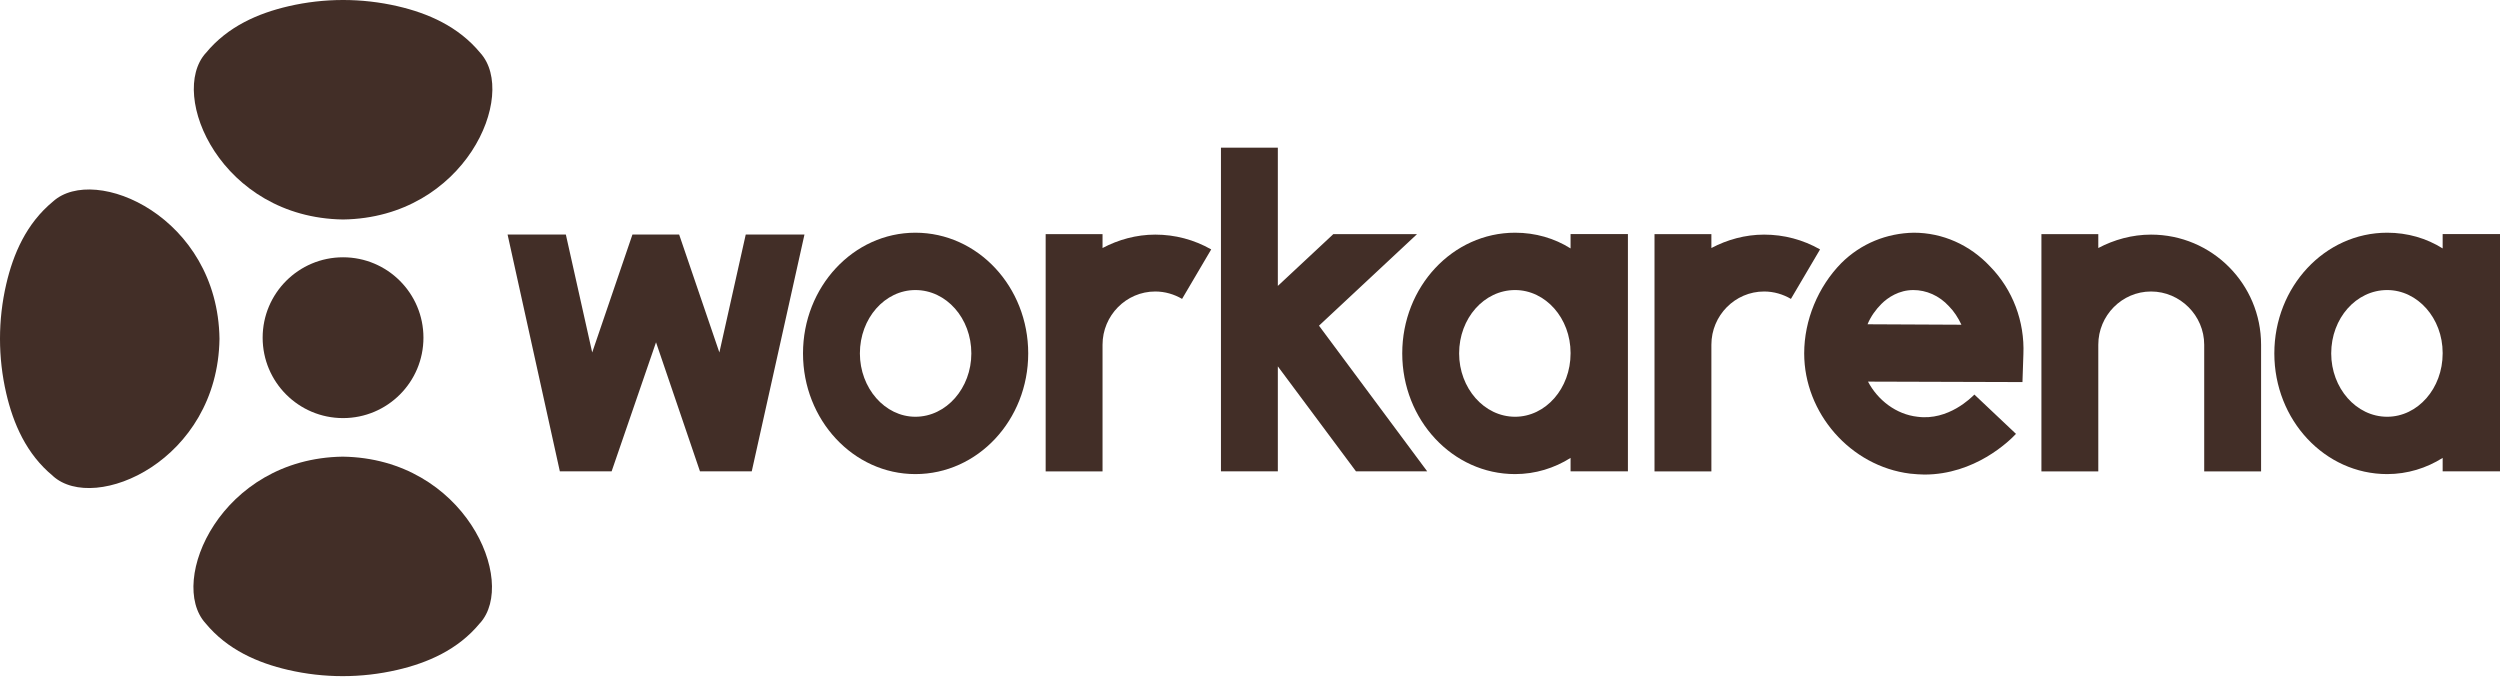 <?xml version="1.0" encoding="UTF-8"?> <svg xmlns="http://www.w3.org/2000/svg" width="254" height="69" viewBox="0 0 254 69" fill="none"><path d="M254 35.906C254 35.906 254 47.84 254 47.886H248.174V46.524C246.529 47.558 244.603 48.168 242.536 48.168C236.193 48.168 231.072 42.671 231.072 35.906C231.072 29.14 236.193 23.643 242.536 23.643C244.603 23.643 246.529 24.206 248.174 25.24V23.784H254V35.906ZM248.174 35.906V35.858C248.174 32.335 245.637 29.469 242.536 29.469C239.388 29.469 236.851 32.335 236.851 35.906C236.851 39.429 239.388 42.342 242.536 42.342C245.637 42.342 248.174 39.476 248.174 35.906Z" fill="#422E27"></path><path d="M218.544 23.837C224.745 23.837 229.726 28.864 229.726 35.019V47.893H223.947V35.019C223.947 32.059 221.504 29.616 218.544 29.616C215.584 29.616 213.187 32.059 213.187 35.019V47.893H207.408V23.79H213.187V25.199C214.785 24.354 216.617 23.837 218.544 23.837Z" fill="#422E27"></path><path d="M205.576 35.999L205.482 38.819L189.789 38.772C190.776 40.651 192.655 42.107 194.817 42.342C197.965 42.765 200.314 40.369 200.596 40.087L204.824 44.081C204.12 44.833 200.643 48.215 195.521 48.215C195.052 48.215 194.582 48.168 194.065 48.121C188.004 47.37 183.306 41.967 183.306 35.906C183.306 32.523 184.715 29.14 187.064 26.744C189.085 24.723 191.716 23.69 194.441 23.643C197.354 23.643 200.126 24.864 202.193 27.072C204.495 29.422 205.717 32.664 205.576 35.999ZM189.742 32.946L199.28 32.992C198.951 32.288 198.528 31.63 198.012 31.113C197.025 30.032 195.709 29.469 194.394 29.469C192.937 29.469 191.81 30.22 191.152 30.878C190.588 31.442 190.071 32.147 189.742 32.946Z" fill="#422E27"></path><path d="M179.233 23.837C181.254 23.837 183.18 24.354 184.918 25.34L181.958 30.368C181.16 29.898 180.22 29.616 179.233 29.616C176.273 29.616 173.877 32.059 173.877 35.019V47.893H168.098V23.79H173.877V25.199C175.474 24.354 177.307 23.837 179.233 23.837Z" fill="#422E27"></path><path d="M165.396 35.906C165.396 35.906 165.396 47.84 165.396 47.886H159.57V46.524C157.926 47.558 155.999 48.168 153.932 48.168C147.589 48.168 142.468 42.671 142.468 35.906C142.468 29.14 147.589 23.643 153.932 23.643C155.999 23.643 157.926 24.206 159.57 25.24V23.784H165.396V35.906ZM159.57 35.906V35.858C159.57 32.335 157.033 29.469 153.932 29.469C150.784 29.469 148.247 32.335 148.247 35.906C148.247 39.429 150.784 42.342 153.932 42.342C157.033 42.342 159.57 39.476 159.57 35.906Z" fill="#422E27"></path><path d="M134.009 33.089L145.004 47.889H137.768L129.828 37.223V47.889H124.049V15H129.828V29.048L135.466 23.786H143.97L134.009 33.089Z" fill="#422E27"></path><path d="M117.374 23.837C119.394 23.837 121.321 24.354 123.059 25.34L120.099 30.368C119.3 29.898 118.361 29.616 117.374 29.616C114.414 29.616 112.018 32.059 112.018 35.019V47.893H106.239V23.79H112.018V25.199C113.615 24.354 115.447 23.837 117.374 23.837Z" fill="#422E27"></path><path d="M93.003 23.643C99.346 23.643 104.467 29.14 104.467 35.906C104.467 42.671 99.346 48.168 93.003 48.168C86.707 48.168 81.585 42.671 81.585 35.906C81.585 29.14 86.707 23.643 93.003 23.643ZM93.003 42.342C96.151 42.342 98.688 39.429 98.688 35.906C98.688 32.335 96.151 29.469 93.003 29.469C89.902 29.469 87.365 32.335 87.365 35.906C87.365 39.429 89.902 42.342 93.003 42.342Z" fill="#422E27"></path><path d="M75.767 23.829H81.734L76.378 47.885H71.116L66.652 34.777L62.142 47.885H56.879L51.57 23.829H57.49L60.168 35.81L64.256 23.829H69.001L73.089 35.81L75.767 23.829Z" fill="#422E27"></path><path d="M34.854 42.478C39.365 42.478 43.022 38.821 43.022 34.309C43.022 29.798 39.365 26.141 34.854 26.141C30.342 26.141 26.685 29.798 26.685 34.309C26.685 38.821 30.342 42.478 34.854 42.478Z" fill="#422E27"></path><path d="M48.761 63.312C46.529 66.028 43.418 67.355 40.361 68.063C36.719 68.907 32.914 68.907 29.273 68.063C26.216 67.355 23.112 66.028 20.873 63.312C17.027 59.064 22.425 46.573 34.82 46.396C47.216 46.573 52.607 59.064 48.768 63.312H48.761Z" fill="#422E27"></path><path d="M20.916 5.384C23.149 2.668 26.26 1.341 29.316 0.633C32.958 -0.211 36.763 -0.211 40.405 0.633C43.461 1.341 46.565 2.668 48.805 5.384C52.651 9.632 47.253 22.123 34.857 22.3C22.462 22.123 17.07 9.632 20.91 5.384H20.916Z" fill="#422E27"></path><path d="M5.384 48.361C2.668 46.129 1.341 43.018 0.633 39.961C-0.211 36.32 -0.211 32.514 0.633 28.873C1.341 25.816 2.668 22.712 5.384 20.473C9.632 16.627 22.123 22.025 22.3 34.42C22.123 46.816 9.632 52.207 5.384 48.368V48.361Z" fill="#422E27"></path></svg> 